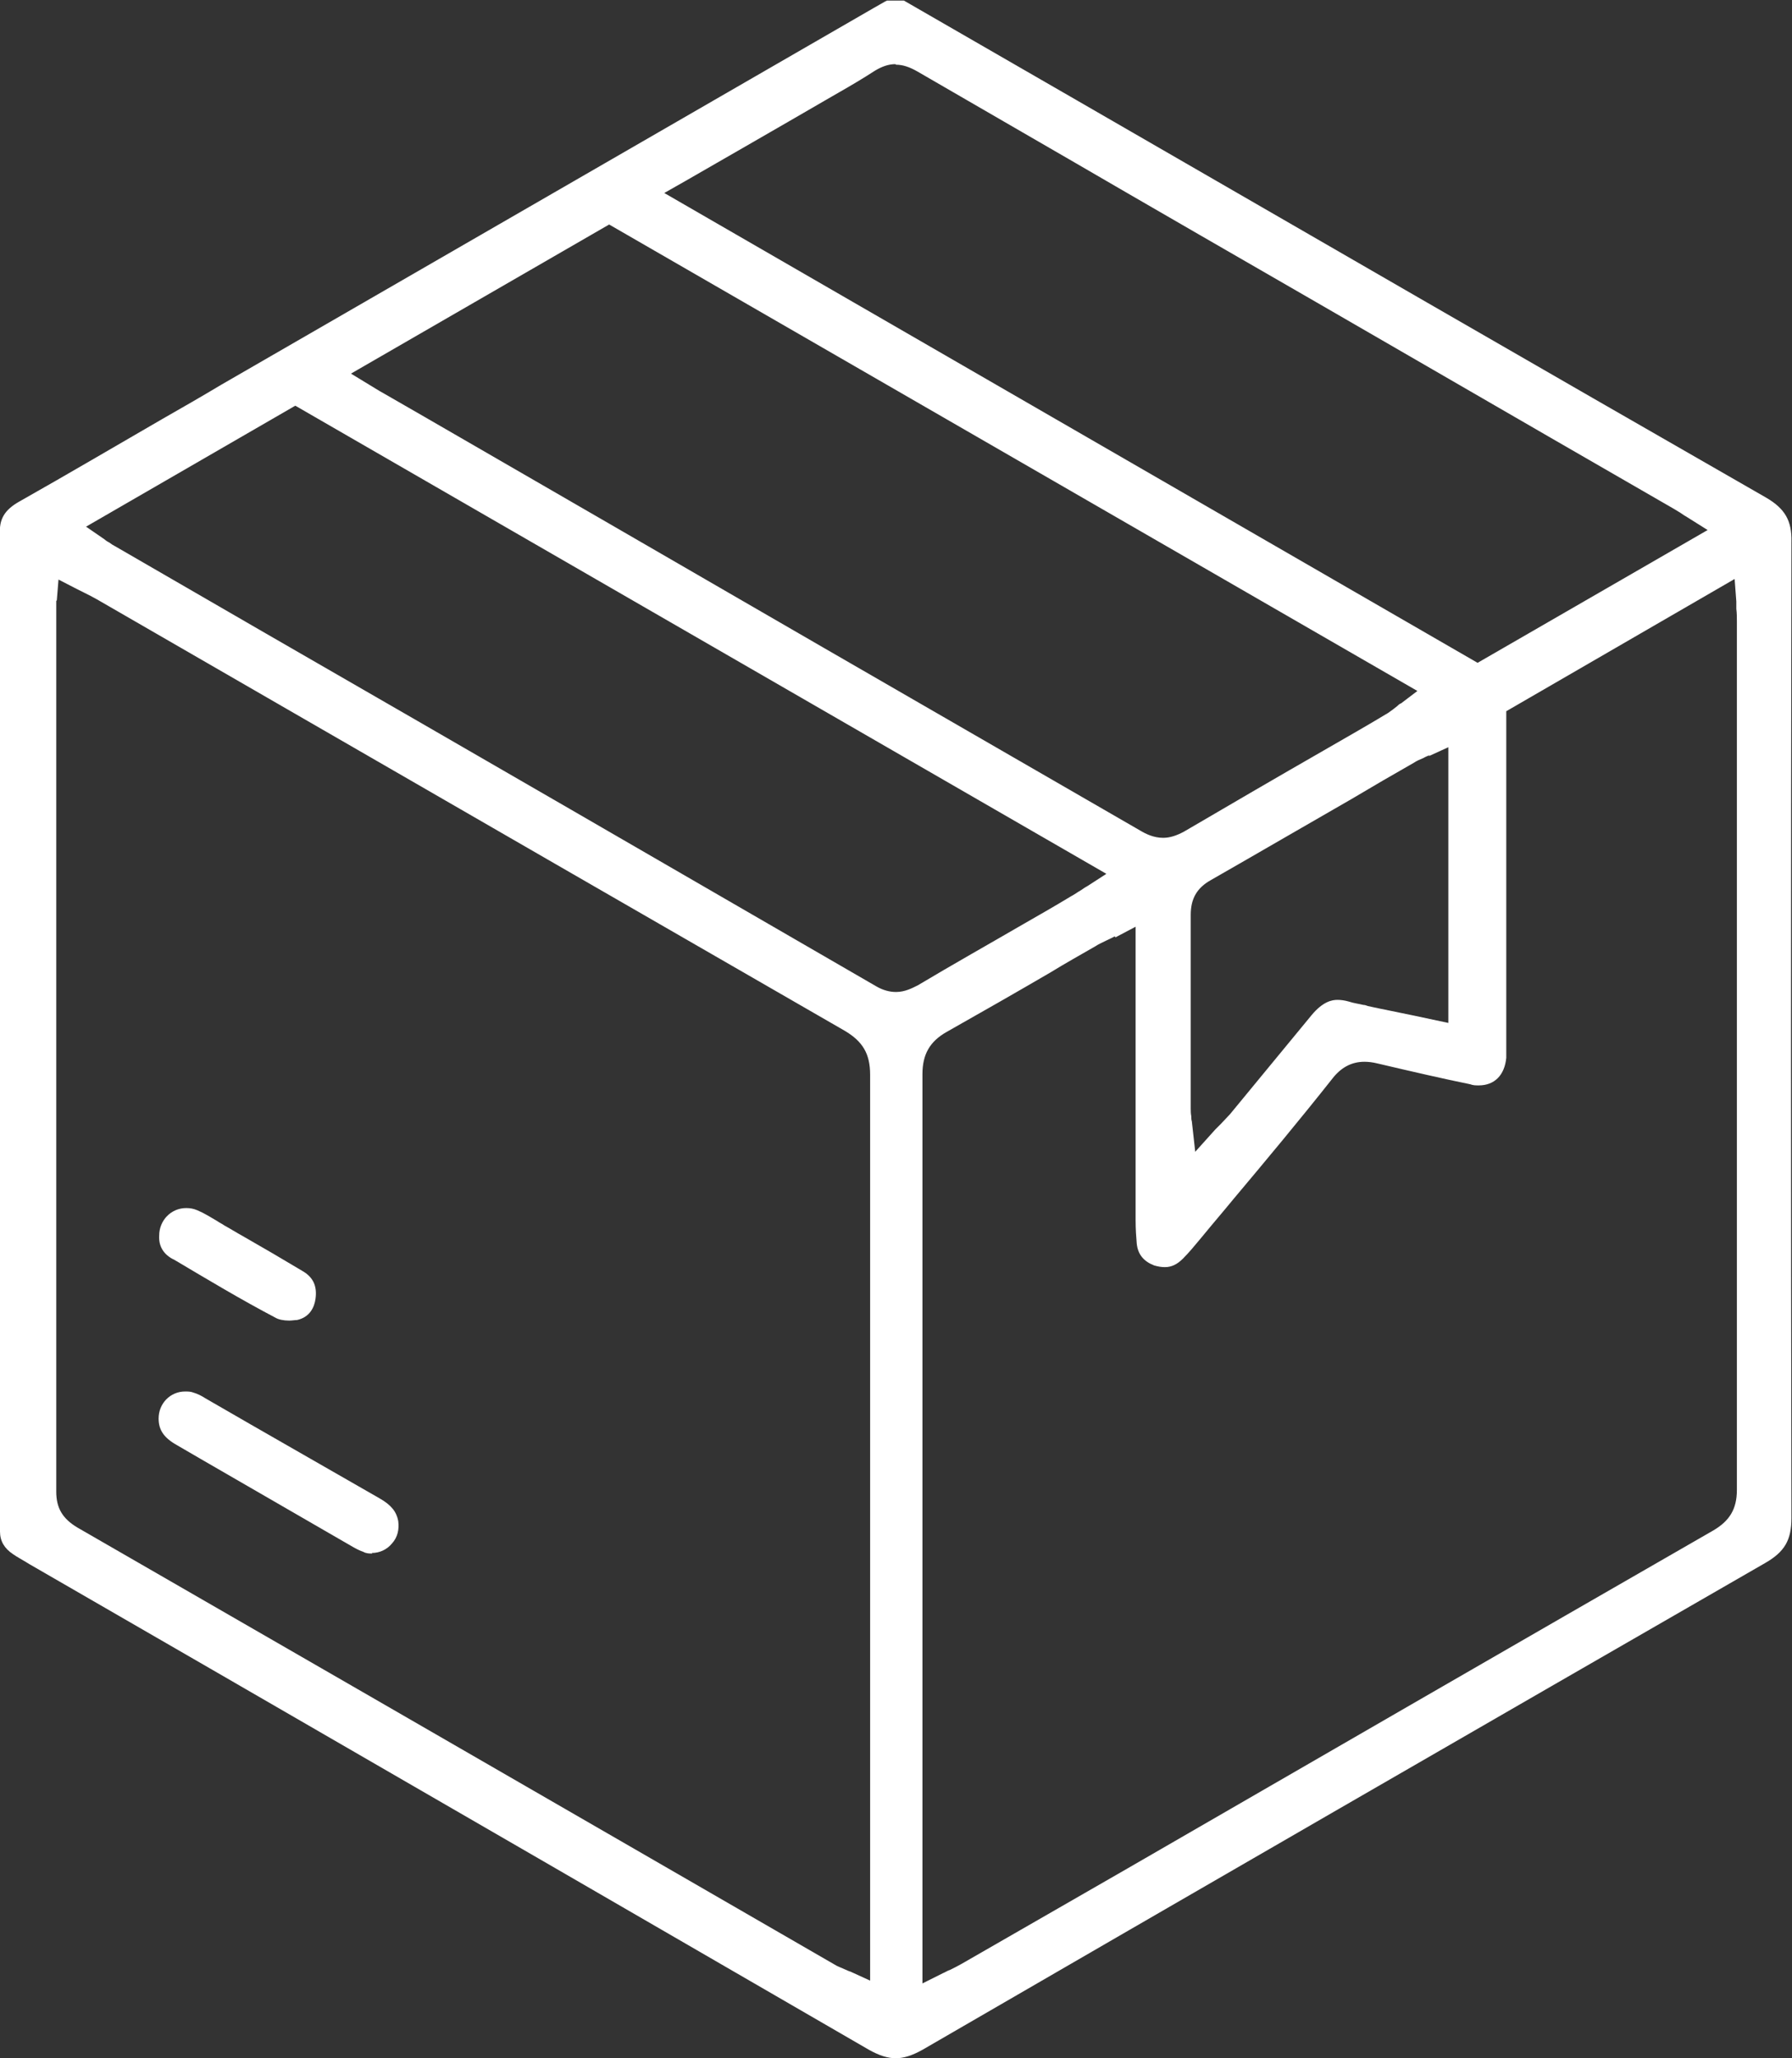 <?xml version="1.0" encoding="UTF-8"?> <svg xmlns="http://www.w3.org/2000/svg" id="Layer_2" viewBox="0 0 31.86 36.58"><rect x="0" y="0" width="31.86" height="36.58" fill="#333333" stroke="none"/><defs><style>.cls-1{fill:#fff;stroke-width:0px;}</style></defs><g id="Layer_1-2"><path class="cls-1" d="M15.93,36.58c-.15,0-.3-.05-.48-.15-3.9-2.26-7.88-4.56-11.72-6.78l-3.17-1.83s-.07-.04-.1-.06c-.08-.05-.16-.09-.23-.14-.15-.1-.23-.23-.23-.4,0-.1,0-.19,0-.29V9.66s0-.03,0-.04c0-.04,0-.08,0-.12-.02-.27.08-.44.35-.59.85-.48,1.7-.98,2.53-1.46.35-.2.7-.4,1.05-.61L15.52.15c.07-.04.14-.08.21-.12l.04-.02h.3l3.07,1.77c4.02,2.32,8.17,4.72,12.27,7.07.32.19.45.4.44.78-.01,6.15-.01,11.83,0,17.35,0,.39-.12.6-.47.8-5.09,2.93-10.13,5.84-14.98,8.65-.18.1-.33.15-.48.15ZM19.82,16.64c-.05.03-.1.05-.14.07-.08.04-.15.07-.21.11-.26.15-.53.3-.79.46-.6.35-1.23.71-1.85,1.06-.3.17-.43.4-.43.75,0,4.24,0,8.55,0,12.73v3.43s.36-.18.36-.18c.05-.02.09-.05.13-.06.08-.04.14-.07.21-.11l2.94-1.69c3.41-1.97,6.94-4.01,10.42-6.01.29-.17.42-.38.42-.72,0-3.92,0-7.91,0-11.77v-3.66c0-.08,0-.15-.01-.23,0-.04,0-.08,0-.13l-.03-.4-4.06,2.35s0,4.45,0,5.86c0,.03,0,.06,0,.08,0,.08,0,.15,0,.22-.03.31-.21.49-.49.49-.05,0-.1,0-.15-.02-.49-.1-1.01-.22-1.65-.37-.08-.02-.16-.03-.23-.03-.23,0-.42.1-.58.31-.57.72-1.17,1.44-1.75,2.13-.18.22-.37.44-.55.66l-.05.06c-.1.12-.19.23-.3.34-.1.1-.2.15-.32.15-.06,0-.12-.01-.19-.03-.18-.07-.29-.19-.31-.39-.01-.12-.02-.25-.02-.41,0-1.14,0-2.28,0-3.42v-1.8s-.36.19-.36.19ZM1,10.68s0,.06,0,.09c0,.06,0,.11,0,.17v3.29c0,4.03,0,8.19,0,12.28,0,.29.11.48.38.64,3.3,1.9,6.66,3.84,9.9,5.71l3.55,2.05c.06.04.13.06.19.09.03.01.06.03.1.04l.35.16v-3.45c0-4.15,0-8.43,0-12.65,0-.37-.13-.59-.45-.78-3.42-1.97-6.89-3.97-10.25-5.91l-3.05-1.76c-.07-.04-.15-.08-.23-.12-.04-.02-.08-.04-.12-.06l-.33-.17-.03.37ZM25.42,13.42s-.08.03-.11.05c-.07.03-.12.05-.18.09-.37.21-.73.42-1.1.64-.82.47-1.66.96-2.5,1.44-.25.14-.36.33-.36.62,0,.79,0,1.6,0,2.38,0,.35,0,.7,0,1.05,0,.05,0,.1.01.15,0,.03,0,.06.01.09l.06.54.36-.4s.07-.07.1-.1c.06-.06.11-.12.16-.17l.28-.34c.39-.47.78-.95,1.17-1.42.2-.24.36-.27.46-.27.06,0,.13.01.2.03.09.03.18.04.26.06.03,0,.05.01.08.02.27.06.54.11.82.17l.61.13v-4.9l-.35.16ZM1.53,9.36l.32.22s.06.05.09.06c.04.03.07.05.11.07l2.68,1.55c3.56,2.05,7.24,4.18,10.85,6.27.12.07.24.1.35.1.16,0,.29-.07.39-.12.62-.37,1.26-.73,1.88-1.09.28-.16.56-.32.84-.49.06-.03.11-.07.18-.11.03-.02.07-.05.11-.07l.34-.22L5.25,7.21l-3.72,2.15ZM6.24,6.64l.46.28s.08.05.12.07l.73.42c1.09.63,2.18,1.26,3.27,1.89l1.97,1.14c2.45,1.42,4.99,2.88,7.48,4.32.1.06.24.13.41.13h0c.12,0,.24-.04.37-.11.82-.48,1.66-.97,2.48-1.44.38-.22.77-.44,1.15-.67.06-.04.11-.08.16-.12.02-.02.04-.04.07-.05l.29-.22L10.83,3.99l-4.59,2.65ZM15.92,1.14c-.12,0-.24.04-.37.12-.2.13-.42.26-.63.38-.09.05-.17.1-.26.15-.6.35-2.48,1.43-2.48,1.43l-.37.21,14.46,8.35,4.09-2.36-.35-.22c-.05-.03-.1-.06-.14-.09-.08-.05-.15-.09-.22-.13-2.78-1.6-5.55-3.21-8.33-4.81-.43-.25-.85-.49-1.28-.74-1.22-.71-2.49-1.44-3.73-2.16-.14-.08-.26-.12-.38-.12Z"></path><path class="cls-1" d="M6.62,27.61c-.05,0-.11,0-.16-.03-.06-.02-.12-.05-.19-.09-.9-.52-1.8-1.04-2.7-1.56l-.43-.25c-.23-.13-.32-.27-.32-.47,0-.27.21-.48.47-.48.05,0,.1,0,.15.02.07.02.15.06.21.1,1.07.62,2.11,1.21,3.1,1.78.21.12.3.24.33.4.02.15-.01.29-.11.4-.09.11-.22.17-.36.17Z"></path><path class="cls-1" d="M5.14,23.47c-.1,0-.19-.02-.24-.05-.61-.32-1.21-.68-1.8-1.03l-.04-.02c-.16-.09-.24-.23-.23-.41,0-.27.21-.49.48-.49.07,0,.13.01.2.04.12.05.23.12.35.19.04.03.09.05.13.08.11.06.22.13.33.19.35.2.71.41,1.06.62.19.11.26.27.23.49-.02.15-.1.33-.33.38-.04,0-.09.01-.14.01Z"></path></g></svg> 